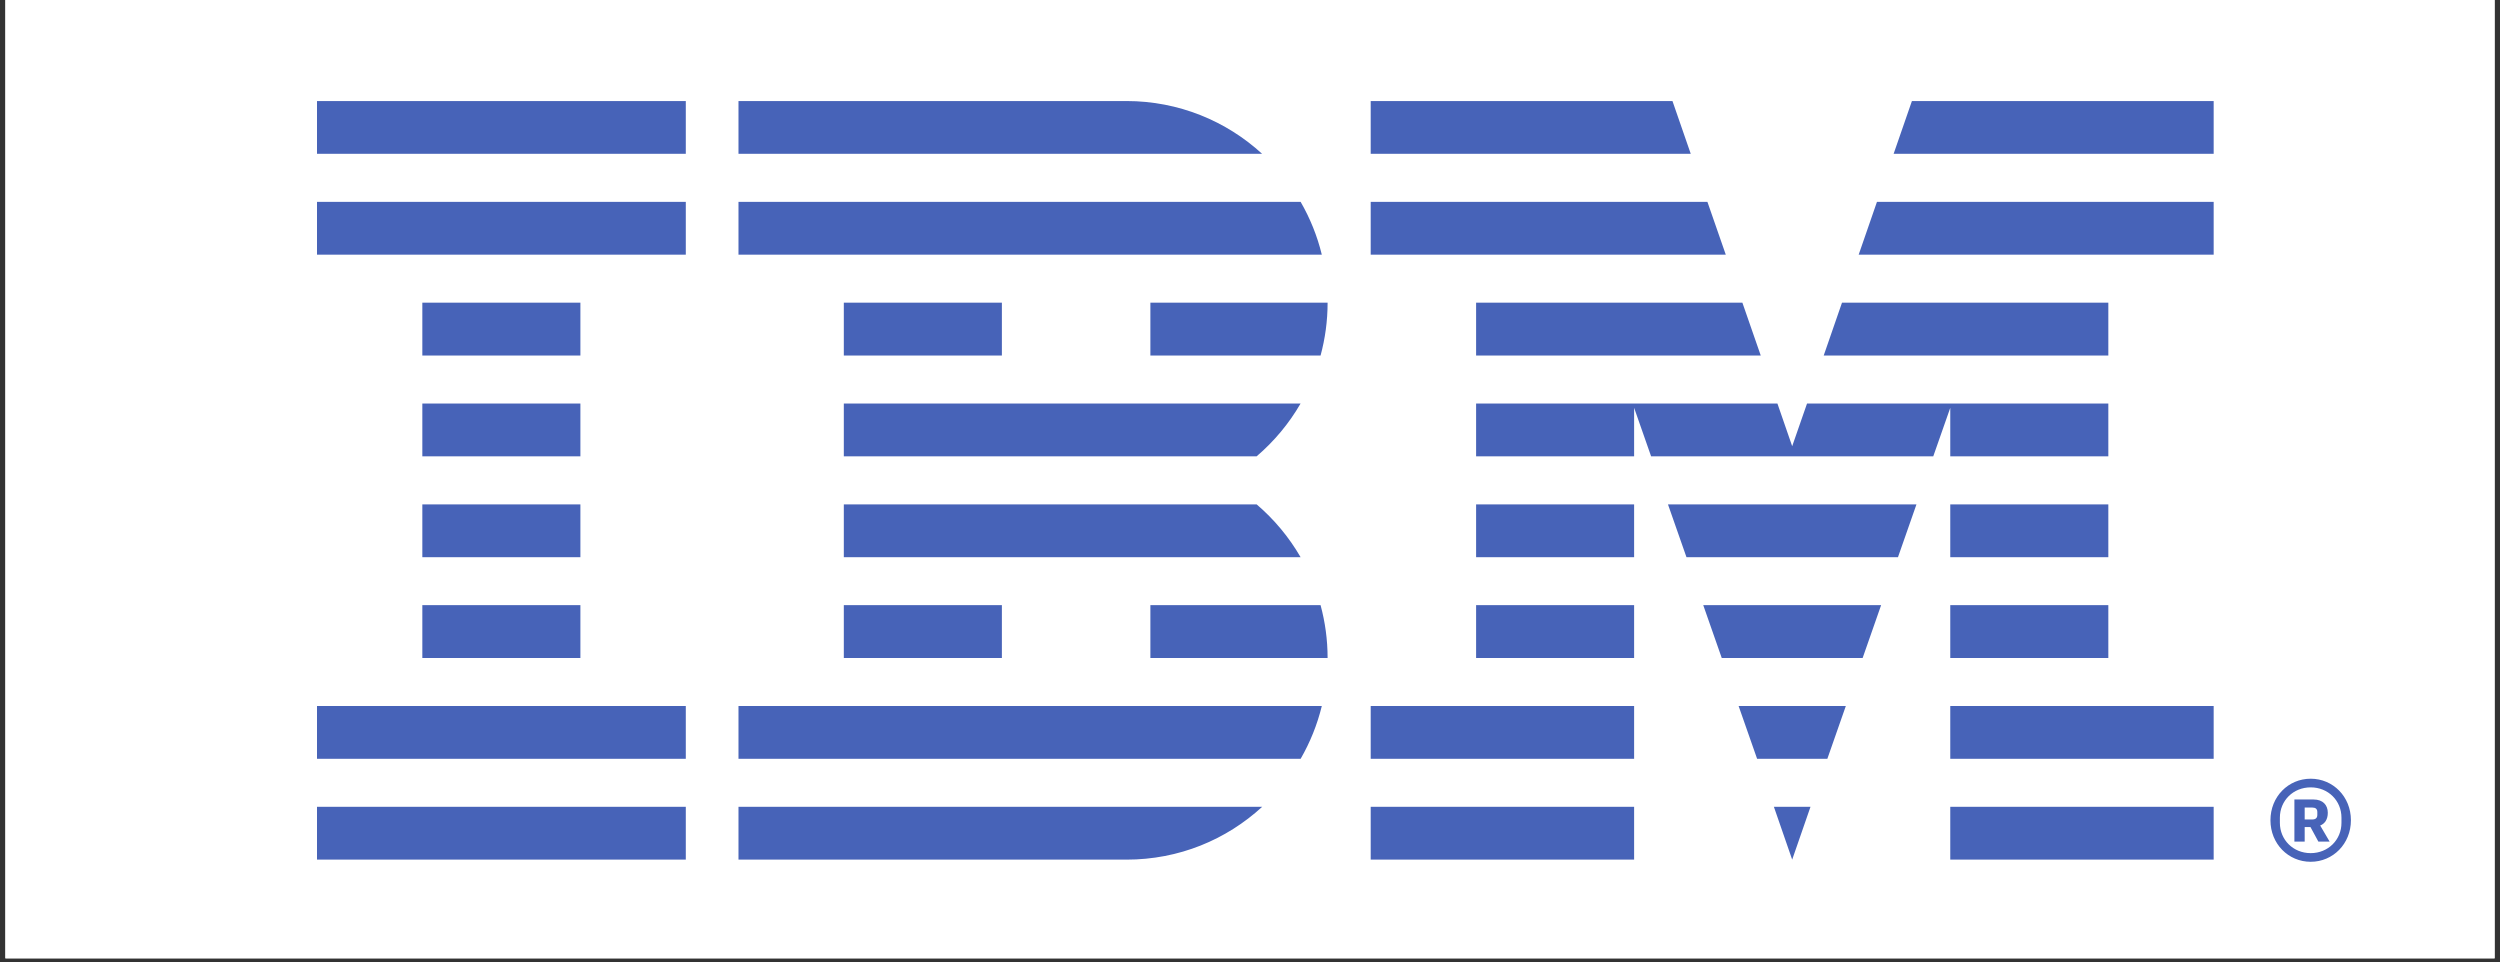 <svg xmlns="http://www.w3.org/2000/svg" xmlns:xlink="http://www.w3.org/1999/xlink" width="200" zoomAndPan="magnify" viewBox="0 0 150 57.75" height="77" preserveAspectRatio="xMidYMid meet" version="1.0"><rect x="0" y="0" width="150" height="57.75" fill="#333333" stroke="none"/><defs><clipPath id="1ccca4cd9c"><path d="M 0.324 0 L 149.676 0 L 149.676 57.5 L 0.324 57.5 Z M 0.324 0 " clip-rule="nonzero"/></clipPath></defs><g clip-path="url(#1ccca4cd9c)"><path fill="#ffffff" d="M 0.324 0 L 149.676 0 L 149.676 57.5 L 0.324 57.5 Z M 0.324 0 " fill-opacity="1" fill-rule="nonzero"/><path fill="#ffffff" d="M 0.324 0 L 149.676 0 L 149.676 57.5 L 0.324 57.5 Z M 0.324 0 " fill-opacity="1" fill-rule="nonzero"/></g><path fill="#4763b8" d="M 101.445 9.23 L 100.348 6.062 L 82.242 6.062 L 82.242 9.23 Z M 103.547 15.281 L 102.445 12.113 L 82.242 12.113 L 82.242 15.281 Z M 117.016 51.578 L 132.82 51.578 L 132.82 48.41 L 117.016 48.41 Z M 117.016 45.527 L 132.82 45.527 L 132.82 42.359 L 117.016 42.359 Z M 117.016 39.48 L 126.5 39.48 L 126.5 36.309 L 117.016 36.309 Z M 126.5 30.262 L 117.016 30.262 L 117.016 33.43 L 126.5 33.43 Z M 117.016 27.379 L 126.5 27.379 L 126.5 24.211 L 108.422 24.211 L 107.531 26.773 L 106.645 24.211 L 88.566 24.211 L 88.566 27.379 L 98.047 27.379 L 98.047 24.469 L 99.066 27.379 L 115.996 27.379 L 117.016 24.469 Z M 126.5 18.16 L 110.52 18.16 L 109.422 21.332 L 126.5 21.332 Z M 88.566 33.43 L 98.047 33.43 L 98.047 30.262 L 88.566 30.262 Z M 88.566 39.48 L 98.047 39.48 L 98.047 36.309 L 88.566 36.309 Z M 82.242 45.527 L 98.047 45.527 L 98.047 42.359 L 82.242 42.359 Z M 82.242 51.578 L 98.047 51.578 L 98.047 48.41 L 82.242 48.41 Z M 114.715 6.062 L 113.617 9.23 L 132.82 9.23 L 132.82 6.062 Z M 111.52 15.281 L 132.82 15.281 L 132.82 12.113 L 112.617 12.113 Z M 88.566 21.332 L 105.645 21.332 L 104.543 18.16 L 88.566 18.16 Z M 101.188 33.43 L 113.879 33.43 L 114.988 30.262 L 100.078 30.262 Z M 103.305 39.48 L 111.758 39.48 L 112.867 36.309 L 102.195 36.309 Z M 105.426 45.527 L 109.641 45.527 L 110.75 42.359 L 104.316 42.359 Z M 107.531 51.578 L 108.629 48.41 L 106.434 48.41 Z M 44.309 51.578 L 67.586 51.578 C 70.746 51.578 73.582 50.379 75.73 48.41 L 44.309 48.41 Z M 69.023 36.309 L 69.023 39.48 L 79.656 39.48 C 79.656 38.383 79.508 37.32 79.234 36.309 Z M 50.629 39.48 L 60.113 39.48 L 60.113 36.309 L 50.629 36.309 Z M 69.023 21.332 L 79.234 21.332 C 79.508 20.32 79.656 19.258 79.656 18.16 L 69.023 18.16 Z M 50.629 21.332 L 60.113 21.332 L 60.113 18.16 L 50.629 18.16 Z M 67.586 6.062 L 44.309 6.062 L 44.309 9.23 L 75.727 9.23 C 73.582 7.262 70.723 6.062 67.586 6.062 Z M 78.039 12.113 L 44.309 12.113 L 44.309 15.281 L 79.309 15.281 C 79.035 14.152 78.602 13.09 78.039 12.113 Z M 50.629 24.211 L 50.629 27.379 L 75.398 27.379 C 76.445 26.484 77.34 25.414 78.035 24.211 Z M 75.398 30.262 L 50.629 30.262 L 50.629 33.43 L 78.035 33.43 C 77.34 32.227 76.445 31.156 75.398 30.262 Z M 44.309 45.527 L 78.039 45.527 C 78.602 44.551 79.035 43.484 79.309 42.359 L 44.309 42.359 Z M 19.02 9.23 L 41.148 9.23 L 41.148 6.062 L 19.02 6.062 Z M 19.02 15.281 L 41.148 15.281 L 41.148 12.113 L 19.02 12.113 Z M 34.824 18.16 L 25.34 18.16 L 25.34 21.332 L 34.824 21.332 Z M 25.34 27.379 L 34.824 27.379 L 34.824 24.211 L 25.34 24.211 Z M 25.34 33.43 L 34.824 33.43 L 34.824 30.262 L 25.34 30.262 Z M 25.34 39.48 L 34.824 39.48 L 34.824 36.309 L 25.34 36.309 Z M 19.02 45.527 L 41.148 45.527 L 41.148 42.359 L 19.02 42.359 Z M 19.02 48.41 L 41.148 48.41 L 41.148 51.578 L 19.02 51.578 Z M 138.738 49.168 C 138.93 49.168 139.039 49.082 139.039 48.898 L 139.039 48.719 C 139.039 48.535 138.93 48.453 138.738 48.453 L 138.281 48.453 L 138.281 49.168 Z M 138.281 50.496 L 137.664 50.496 L 137.664 47.969 L 138.812 47.969 C 139.379 47.969 139.668 48.309 139.668 48.766 C 139.668 49.168 139.488 49.422 139.211 49.531 L 139.777 50.496 L 139.102 50.496 L 138.629 49.625 L 138.281 49.625 Z M 140.488 49.371 L 140.488 49.059 C 140.488 48.039 139.691 47.242 138.641 47.242 C 137.59 47.242 136.793 48.039 136.793 49.059 L 136.793 49.371 C 136.793 50.387 137.59 51.188 138.641 51.188 C 139.691 51.188 140.488 50.387 140.488 49.371 Z M 136.227 49.215 C 136.227 47.797 137.301 46.723 138.641 46.723 C 139.98 46.723 141.055 47.797 141.055 49.215 C 141.055 50.629 139.98 51.707 138.641 51.707 C 137.301 51.707 136.227 50.629 136.227 49.215 " fill-opacity="1" fill-rule="nonzero"/></svg>